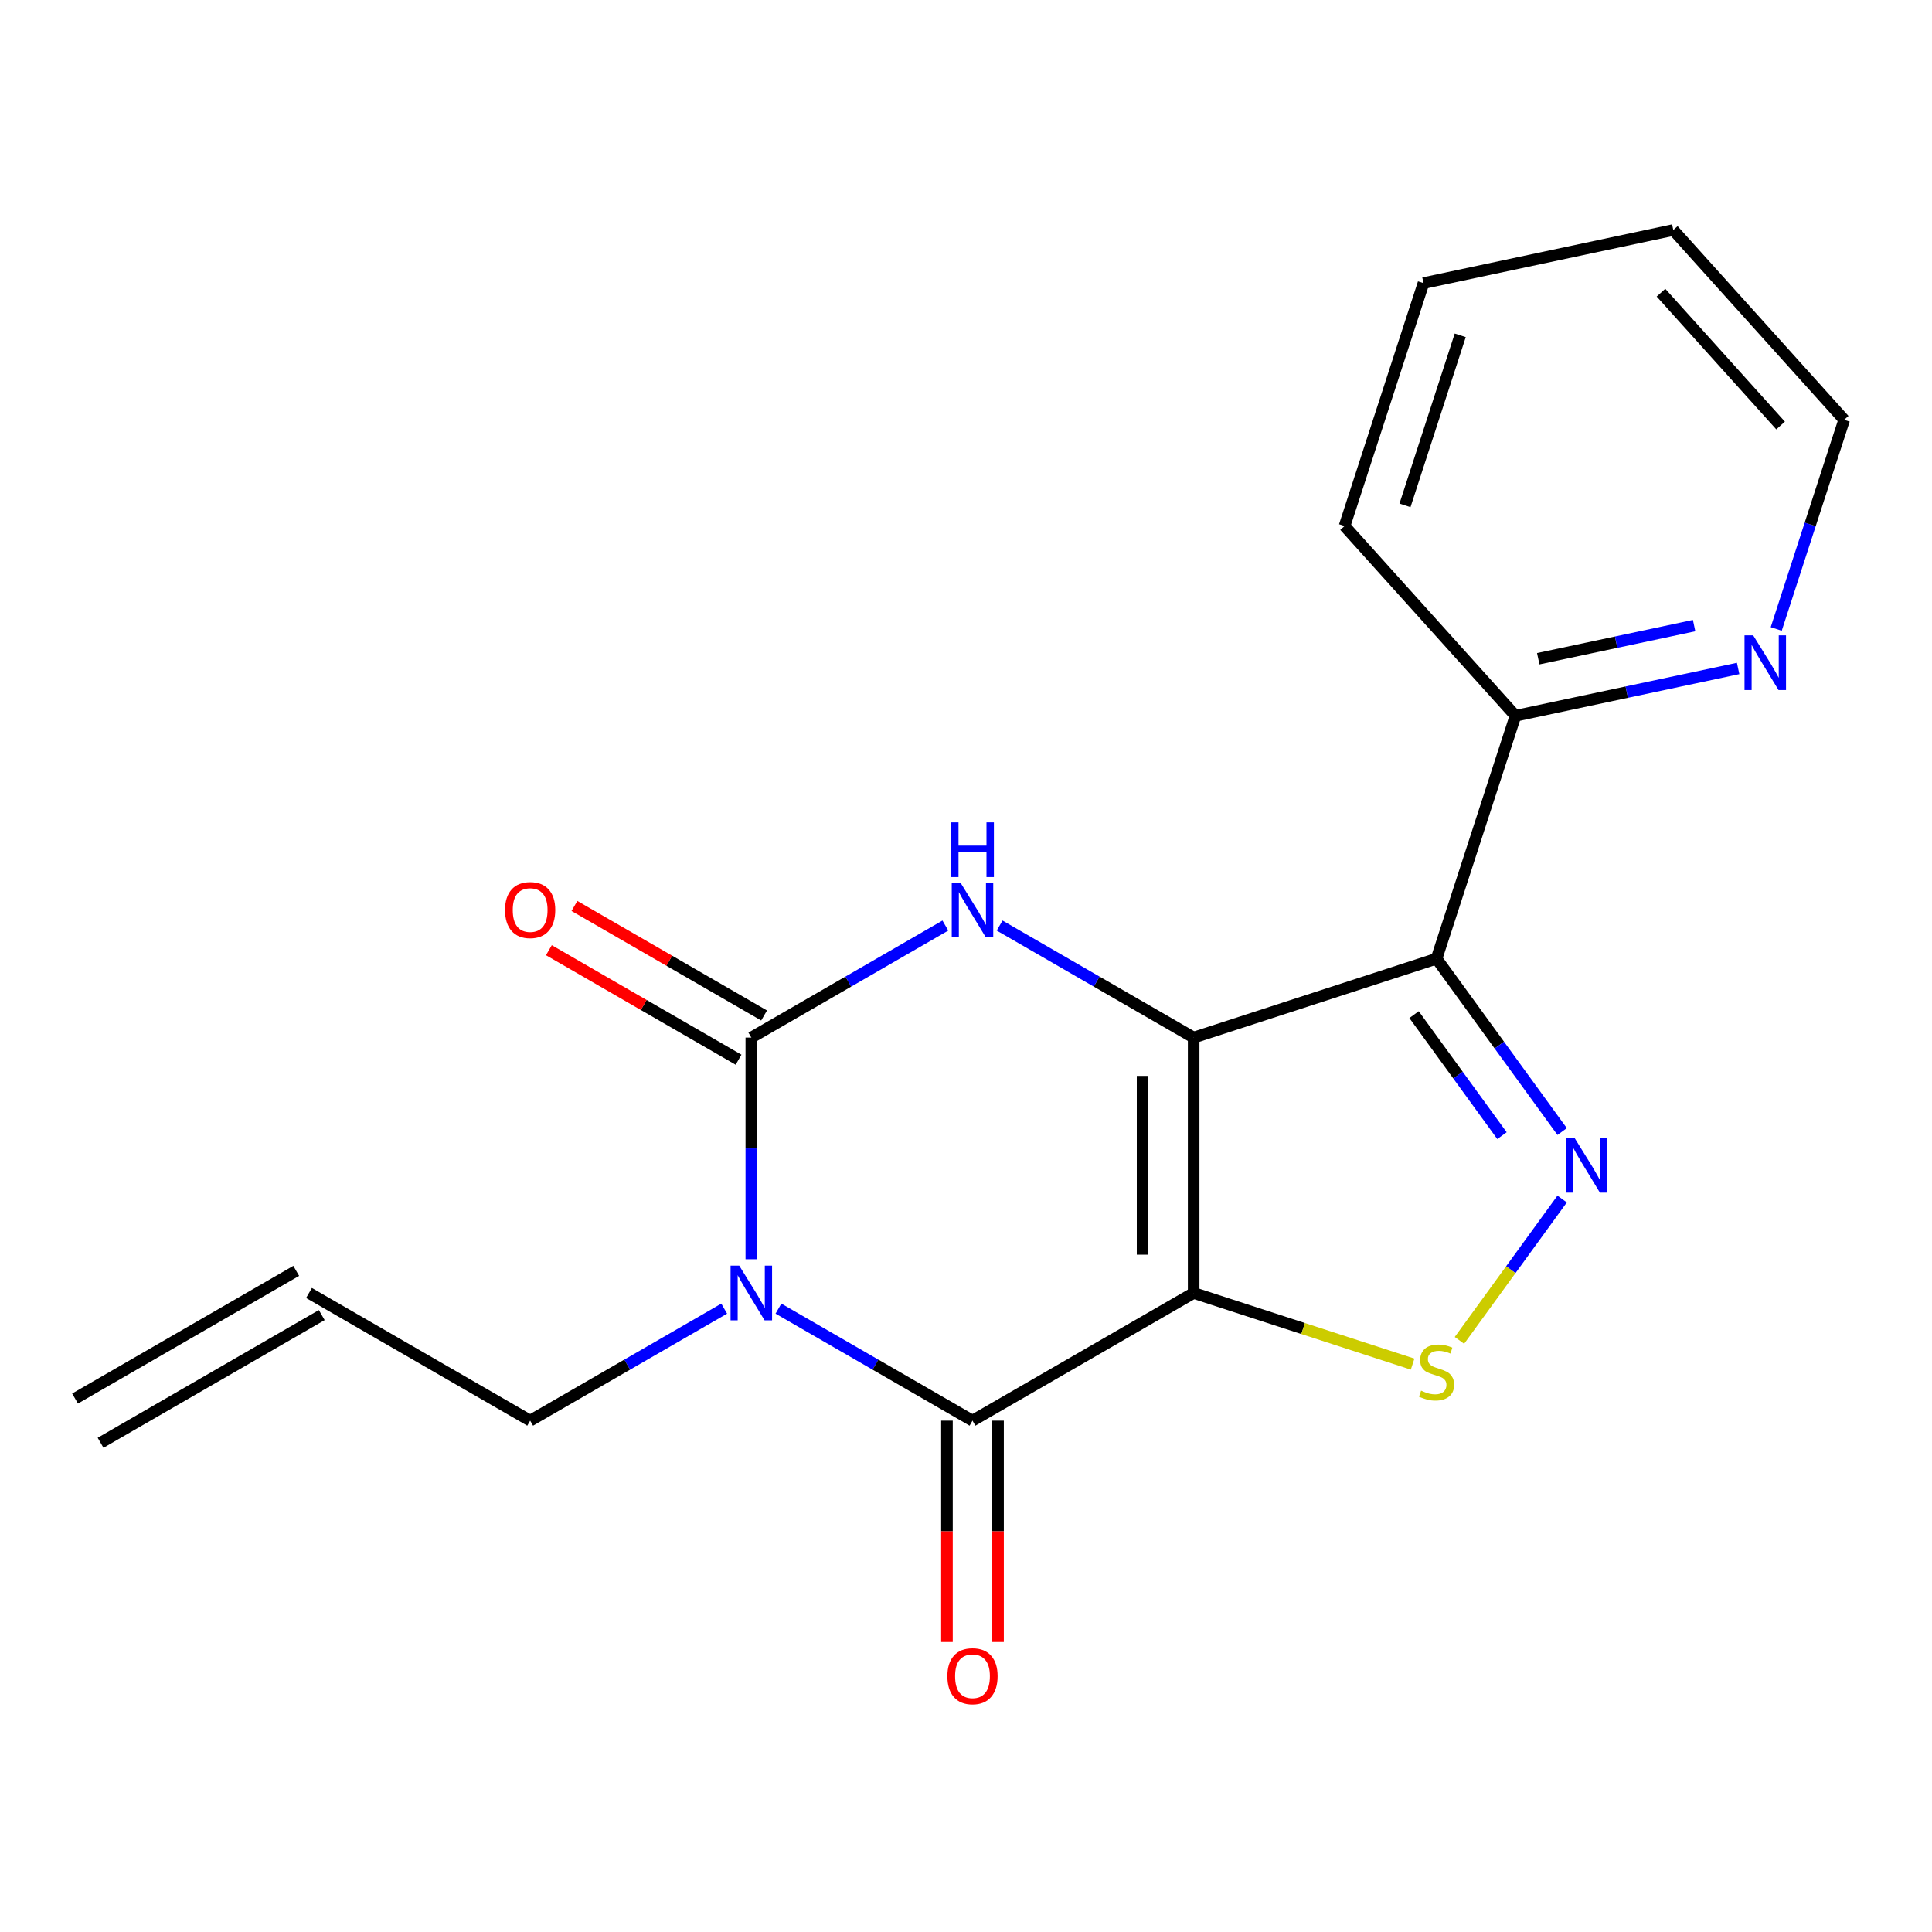 <?xml version='1.0' encoding='iso-8859-1'?>
<svg version='1.1' baseProfile='full'
              xmlns='http://www.w3.org/2000/svg'
                      xmlns:rdkit='http://www.rdkit.org/xml'
                      xmlns:xlink='http://www.w3.org/1999/xlink'
                  xml:space='preserve'
width='1000px' height='1000px' viewBox='0 0 1000 1000'>
<!-- END OF HEADER -->
<rect style='opacity:1.0;fill:#FFFFFF;stroke:none' width='1000' height='1000' x='0' y='0'> </rect>
<path class='bond-0' d='M 617.836,537.057 L 617.836,669.243' style='fill:none;fill-rule:evenodd;stroke:#000000;stroke-width:6px;stroke-linecap:butt;stroke-linejoin:miter;stroke-opacity:1' />
<path class='bond-0' d='M 591.399,556.885 L 591.399,649.415' style='fill:none;fill-rule:evenodd;stroke:#000000;stroke-width:6px;stroke-linecap:butt;stroke-linejoin:miter;stroke-opacity:1' />
<path class='bond-4' d='M 617.836,537.057 L 743.553,496.209' style='fill:none;fill-rule:evenodd;stroke:#000000;stroke-width:6px;stroke-linecap:butt;stroke-linejoin:miter;stroke-opacity:1' />
<path class='bond-5' d='M 617.836,537.057 L 567.621,508.065' style='fill:none;fill-rule:evenodd;stroke:#000000;stroke-width:6px;stroke-linecap:butt;stroke-linejoin:miter;stroke-opacity:1' />
<path class='bond-5' d='M 567.621,508.065 L 517.405,479.072' style='fill:none;fill-rule:evenodd;stroke:#0000FF;stroke-width:6px;stroke-linecap:butt;stroke-linejoin:miter;stroke-opacity:1' />
<path class='bond-2' d='M 617.836,669.243 L 503.36,735.336' style='fill:none;fill-rule:evenodd;stroke:#000000;stroke-width:6px;stroke-linecap:butt;stroke-linejoin:miter;stroke-opacity:1' />
<path class='bond-7' d='M 617.836,669.243 L 674.502,687.655' style='fill:none;fill-rule:evenodd;stroke:#000000;stroke-width:6px;stroke-linecap:butt;stroke-linejoin:miter;stroke-opacity:1' />
<path class='bond-7' d='M 674.502,687.655 L 731.168,706.066' style='fill:none;fill-rule:evenodd;stroke:#CCCC00;stroke-width:6px;stroke-linecap:butt;stroke-linejoin:miter;stroke-opacity:1' />
<path class='bond-1' d='M 388.884,651.778 L 388.884,594.417' style='fill:none;fill-rule:evenodd;stroke:#0000FF;stroke-width:6px;stroke-linecap:butt;stroke-linejoin:miter;stroke-opacity:1' />
<path class='bond-1' d='M 388.884,594.417 L 388.884,537.057' style='fill:none;fill-rule:evenodd;stroke:#000000;stroke-width:6px;stroke-linecap:butt;stroke-linejoin:miter;stroke-opacity:1' />
<path class='bond-12' d='M 374.839,677.351 L 324.623,706.344' style='fill:none;fill-rule:evenodd;stroke:#0000FF;stroke-width:6px;stroke-linecap:butt;stroke-linejoin:miter;stroke-opacity:1' />
<path class='bond-12' d='M 324.623,706.344 L 274.407,735.336' style='fill:none;fill-rule:evenodd;stroke:#000000;stroke-width:6px;stroke-linecap:butt;stroke-linejoin:miter;stroke-opacity:1' />
<path class='bond-20' d='M 402.928,677.351 L 453.144,706.344' style='fill:none;fill-rule:evenodd;stroke:#0000FF;stroke-width:6px;stroke-linecap:butt;stroke-linejoin:miter;stroke-opacity:1' />
<path class='bond-20' d='M 453.144,706.344 L 503.36,735.336' style='fill:none;fill-rule:evenodd;stroke:#000000;stroke-width:6px;stroke-linecap:butt;stroke-linejoin:miter;stroke-opacity:1' />
<path class='bond-10' d='M 490.141,735.336 L 490.141,792.616' style='fill:none;fill-rule:evenodd;stroke:#000000;stroke-width:6px;stroke-linecap:butt;stroke-linejoin:miter;stroke-opacity:1' />
<path class='bond-10' d='M 490.141,792.616 L 490.141,849.897' style='fill:none;fill-rule:evenodd;stroke:#FF0000;stroke-width:6px;stroke-linecap:butt;stroke-linejoin:miter;stroke-opacity:1' />
<path class='bond-10' d='M 516.579,735.336 L 516.579,792.616' style='fill:none;fill-rule:evenodd;stroke:#000000;stroke-width:6px;stroke-linecap:butt;stroke-linejoin:miter;stroke-opacity:1' />
<path class='bond-10' d='M 516.579,792.616 L 516.579,849.897' style='fill:none;fill-rule:evenodd;stroke:#FF0000;stroke-width:6px;stroke-linecap:butt;stroke-linejoin:miter;stroke-opacity:1' />
<path class='bond-3' d='M 388.884,537.057 L 439.1,508.065' style='fill:none;fill-rule:evenodd;stroke:#000000;stroke-width:6px;stroke-linecap:butt;stroke-linejoin:miter;stroke-opacity:1' />
<path class='bond-3' d='M 439.1,508.065 L 489.315,479.072' style='fill:none;fill-rule:evenodd;stroke:#0000FF;stroke-width:6px;stroke-linecap:butt;stroke-linejoin:miter;stroke-opacity:1' />
<path class='bond-9' d='M 395.493,525.609 L 346.407,497.269' style='fill:none;fill-rule:evenodd;stroke:#000000;stroke-width:6px;stroke-linecap:butt;stroke-linejoin:miter;stroke-opacity:1' />
<path class='bond-9' d='M 346.407,497.269 L 297.321,468.93' style='fill:none;fill-rule:evenodd;stroke:#FF0000;stroke-width:6px;stroke-linecap:butt;stroke-linejoin:miter;stroke-opacity:1' />
<path class='bond-9' d='M 382.274,548.504 L 333.189,520.165' style='fill:none;fill-rule:evenodd;stroke:#000000;stroke-width:6px;stroke-linecap:butt;stroke-linejoin:miter;stroke-opacity:1' />
<path class='bond-9' d='M 333.189,520.165 L 284.103,491.825' style='fill:none;fill-rule:evenodd;stroke:#FF0000;stroke-width:6px;stroke-linecap:butt;stroke-linejoin:miter;stroke-opacity:1' />
<path class='bond-6' d='M 743.553,496.209 L 776.057,540.947' style='fill:none;fill-rule:evenodd;stroke:#000000;stroke-width:6px;stroke-linecap:butt;stroke-linejoin:miter;stroke-opacity:1' />
<path class='bond-6' d='M 776.057,540.947 L 808.561,585.685' style='fill:none;fill-rule:evenodd;stroke:#0000FF;stroke-width:6px;stroke-linecap:butt;stroke-linejoin:miter;stroke-opacity:1' />
<path class='bond-6' d='M 731.916,525.17 L 754.669,556.486' style='fill:none;fill-rule:evenodd;stroke:#000000;stroke-width:6px;stroke-linecap:butt;stroke-linejoin:miter;stroke-opacity:1' />
<path class='bond-6' d='M 754.669,556.486 L 777.421,587.803' style='fill:none;fill-rule:evenodd;stroke:#0000FF;stroke-width:6px;stroke-linecap:butt;stroke-linejoin:miter;stroke-opacity:1' />
<path class='bond-8' d='M 743.553,496.209 L 784.4,370.493' style='fill:none;fill-rule:evenodd;stroke:#000000;stroke-width:6px;stroke-linecap:butt;stroke-linejoin:miter;stroke-opacity:1' />
<path class='bond-19' d='M 808.561,620.614 L 781.979,657.201' style='fill:none;fill-rule:evenodd;stroke:#0000FF;stroke-width:6px;stroke-linecap:butt;stroke-linejoin:miter;stroke-opacity:1' />
<path class='bond-19' d='M 781.979,657.201 L 755.398,693.787' style='fill:none;fill-rule:evenodd;stroke:#CCCC00;stroke-width:6px;stroke-linecap:butt;stroke-linejoin:miter;stroke-opacity:1' />
<path class='bond-11' d='M 784.4,370.493 L 842.027,358.244' style='fill:none;fill-rule:evenodd;stroke:#000000;stroke-width:6px;stroke-linecap:butt;stroke-linejoin:miter;stroke-opacity:1' />
<path class='bond-11' d='M 842.027,358.244 L 899.653,345.995' style='fill:none;fill-rule:evenodd;stroke:#0000FF;stroke-width:6px;stroke-linecap:butt;stroke-linejoin:miter;stroke-opacity:1' />
<path class='bond-11' d='M 796.192,340.959 L 836.53,332.384' style='fill:none;fill-rule:evenodd;stroke:#000000;stroke-width:6px;stroke-linecap:butt;stroke-linejoin:miter;stroke-opacity:1' />
<path class='bond-11' d='M 836.53,332.384 L 876.869,323.81' style='fill:none;fill-rule:evenodd;stroke:#0000FF;stroke-width:6px;stroke-linecap:butt;stroke-linejoin:miter;stroke-opacity:1' />
<path class='bond-16' d='M 784.4,370.493 L 695.951,272.26' style='fill:none;fill-rule:evenodd;stroke:#000000;stroke-width:6px;stroke-linecap:butt;stroke-linejoin:miter;stroke-opacity:1' />
<path class='bond-15' d='M 919.372,325.545 L 936.959,271.419' style='fill:none;fill-rule:evenodd;stroke:#0000FF;stroke-width:6px;stroke-linecap:butt;stroke-linejoin:miter;stroke-opacity:1' />
<path class='bond-15' d='M 936.959,271.419 L 954.545,217.294' style='fill:none;fill-rule:evenodd;stroke:#000000;stroke-width:6px;stroke-linecap:butt;stroke-linejoin:miter;stroke-opacity:1' />
<path class='bond-13' d='M 274.407,735.336 L 159.931,669.243' style='fill:none;fill-rule:evenodd;stroke:#000000;stroke-width:6px;stroke-linecap:butt;stroke-linejoin:miter;stroke-opacity:1' />
<path class='bond-14' d='M 153.322,657.795 L 38.845,723.888' style='fill:none;fill-rule:evenodd;stroke:#000000;stroke-width:6px;stroke-linecap:butt;stroke-linejoin:miter;stroke-opacity:1' />
<path class='bond-14' d='M 166.54,680.69 L 52.064,746.783' style='fill:none;fill-rule:evenodd;stroke:#000000;stroke-width:6px;stroke-linecap:butt;stroke-linejoin:miter;stroke-opacity:1' />
<path class='bond-21' d='M 954.545,217.294 L 866.096,119.06' style='fill:none;fill-rule:evenodd;stroke:#000000;stroke-width:6px;stroke-linecap:butt;stroke-linejoin:miter;stroke-opacity:1' />
<path class='bond-21' d='M 921.631,220.248 L 859.717,151.485' style='fill:none;fill-rule:evenodd;stroke:#000000;stroke-width:6px;stroke-linecap:butt;stroke-linejoin:miter;stroke-opacity:1' />
<path class='bond-18' d='M 695.951,272.26 L 736.798,146.543' style='fill:none;fill-rule:evenodd;stroke:#000000;stroke-width:6px;stroke-linecap:butt;stroke-linejoin:miter;stroke-opacity:1' />
<path class='bond-18' d='M 727.221,261.572 L 755.815,173.57' style='fill:none;fill-rule:evenodd;stroke:#000000;stroke-width:6px;stroke-linecap:butt;stroke-linejoin:miter;stroke-opacity:1' />
<path class='bond-17' d='M 866.096,119.06 L 736.798,146.543' style='fill:none;fill-rule:evenodd;stroke:#000000;stroke-width:6px;stroke-linecap:butt;stroke-linejoin:miter;stroke-opacity:1' />
<path  class='atom-2' d='M 382.624 655.083
L 391.904 670.083
Q 392.824 671.563, 394.304 674.243
Q 395.784 676.923, 395.864 677.083
L 395.864 655.083
L 399.624 655.083
L 399.624 683.403
L 395.744 683.403
L 385.784 667.003
Q 384.624 665.083, 383.384 662.883
Q 382.184 660.683, 381.824 660.003
L 381.824 683.403
L 378.144 683.403
L 378.144 655.083
L 382.624 655.083
' fill='#0000FF'/>
<path  class='atom-6' d='M 497.1 456.804
L 506.38 471.804
Q 507.3 473.284, 508.78 475.964
Q 510.26 478.644, 510.34 478.804
L 510.34 456.804
L 514.1 456.804
L 514.1 485.124
L 510.22 485.124
L 500.26 468.724
Q 499.1 466.804, 497.86 464.604
Q 496.66 462.404, 496.3 461.724
L 496.3 485.124
L 492.62 485.124
L 492.62 456.804
L 497.1 456.804
' fill='#0000FF'/>
<path  class='atom-6' d='M 492.28 425.652
L 496.12 425.652
L 496.12 437.692
L 510.6 437.692
L 510.6 425.652
L 514.44 425.652
L 514.44 453.972
L 510.6 453.972
L 510.6 440.892
L 496.12 440.892
L 496.12 453.972
L 492.28 453.972
L 492.28 425.652
' fill='#0000FF'/>
<path  class='atom-7' d='M 814.99 588.99
L 824.27 603.99
Q 825.19 605.47, 826.67 608.15
Q 828.15 610.83, 828.23 610.99
L 828.23 588.99
L 831.99 588.99
L 831.99 617.31
L 828.11 617.31
L 818.15 600.91
Q 816.99 598.99, 815.75 596.79
Q 814.55 594.59, 814.19 593.91
L 814.19 617.31
L 810.51 617.31
L 810.51 588.99
L 814.99 588.99
' fill='#0000FF'/>
<path  class='atom-8' d='M 735.553 719.81
Q 735.873 719.93, 737.193 720.49
Q 738.513 721.05, 739.953 721.41
Q 741.433 721.73, 742.873 721.73
Q 745.553 721.73, 747.113 720.45
Q 748.673 719.13, 748.673 716.85
Q 748.673 715.29, 747.873 714.33
Q 747.113 713.37, 745.913 712.85
Q 744.713 712.33, 742.713 711.73
Q 740.193 710.97, 738.673 710.25
Q 737.193 709.53, 736.113 708.01
Q 735.073 706.49, 735.073 703.93
Q 735.073 700.37, 737.473 698.17
Q 739.913 695.97, 744.713 695.97
Q 747.993 695.97, 751.713 697.53
L 750.793 700.61
Q 747.393 699.21, 744.833 699.21
Q 742.073 699.21, 740.553 700.37
Q 739.033 701.49, 739.073 703.45
Q 739.073 704.97, 739.833 705.89
Q 740.633 706.81, 741.753 707.33
Q 742.913 707.85, 744.833 708.45
Q 747.393 709.25, 748.913 710.05
Q 750.433 710.85, 751.513 712.49
Q 752.633 714.09, 752.633 716.85
Q 752.633 720.77, 749.993 722.89
Q 747.393 724.97, 743.033 724.97
Q 740.513 724.97, 738.593 724.41
Q 736.713 723.89, 734.473 722.97
L 735.553 719.81
' fill='#CCCC00'/>
<path  class='atom-10' d='M 261.407 471.044
Q 261.407 464.244, 264.767 460.444
Q 268.127 456.644, 274.407 456.644
Q 280.687 456.644, 284.047 460.444
Q 287.407 464.244, 287.407 471.044
Q 287.407 477.924, 284.007 481.844
Q 280.607 485.724, 274.407 485.724
Q 268.167 485.724, 264.767 481.844
Q 261.407 477.964, 261.407 471.044
M 274.407 482.524
Q 278.727 482.524, 281.047 479.644
Q 283.407 476.724, 283.407 471.044
Q 283.407 465.484, 281.047 462.684
Q 278.727 459.844, 274.407 459.844
Q 270.087 459.844, 267.727 462.644
Q 265.407 465.444, 265.407 471.044
Q 265.407 476.764, 267.727 479.644
Q 270.087 482.524, 274.407 482.524
' fill='#FF0000'/>
<path  class='atom-11' d='M 490.36 867.602
Q 490.36 860.802, 493.72 857.002
Q 497.08 853.202, 503.36 853.202
Q 509.64 853.202, 513 857.002
Q 516.36 860.802, 516.36 867.602
Q 516.36 874.482, 512.96 878.402
Q 509.56 882.282, 503.36 882.282
Q 497.12 882.282, 493.72 878.402
Q 490.36 874.522, 490.36 867.602
M 503.36 879.082
Q 507.68 879.082, 510 876.202
Q 512.36 873.282, 512.36 867.602
Q 512.36 862.042, 510 859.242
Q 507.68 856.402, 503.36 856.402
Q 499.04 856.402, 496.68 859.202
Q 494.36 862.002, 494.36 867.602
Q 494.36 873.322, 496.68 876.202
Q 499.04 879.082, 503.36 879.082
' fill='#FF0000'/>
<path  class='atom-12' d='M 907.438 328.85
L 916.718 343.85
Q 917.638 345.33, 919.118 348.01
Q 920.598 350.69, 920.678 350.85
L 920.678 328.85
L 924.438 328.85
L 924.438 357.17
L 920.558 357.17
L 910.598 340.77
Q 909.438 338.85, 908.198 336.65
Q 906.998 334.45, 906.638 333.77
L 906.638 357.17
L 902.958 357.17
L 902.958 328.85
L 907.438 328.85
' fill='#0000FF'/>
</svg>
